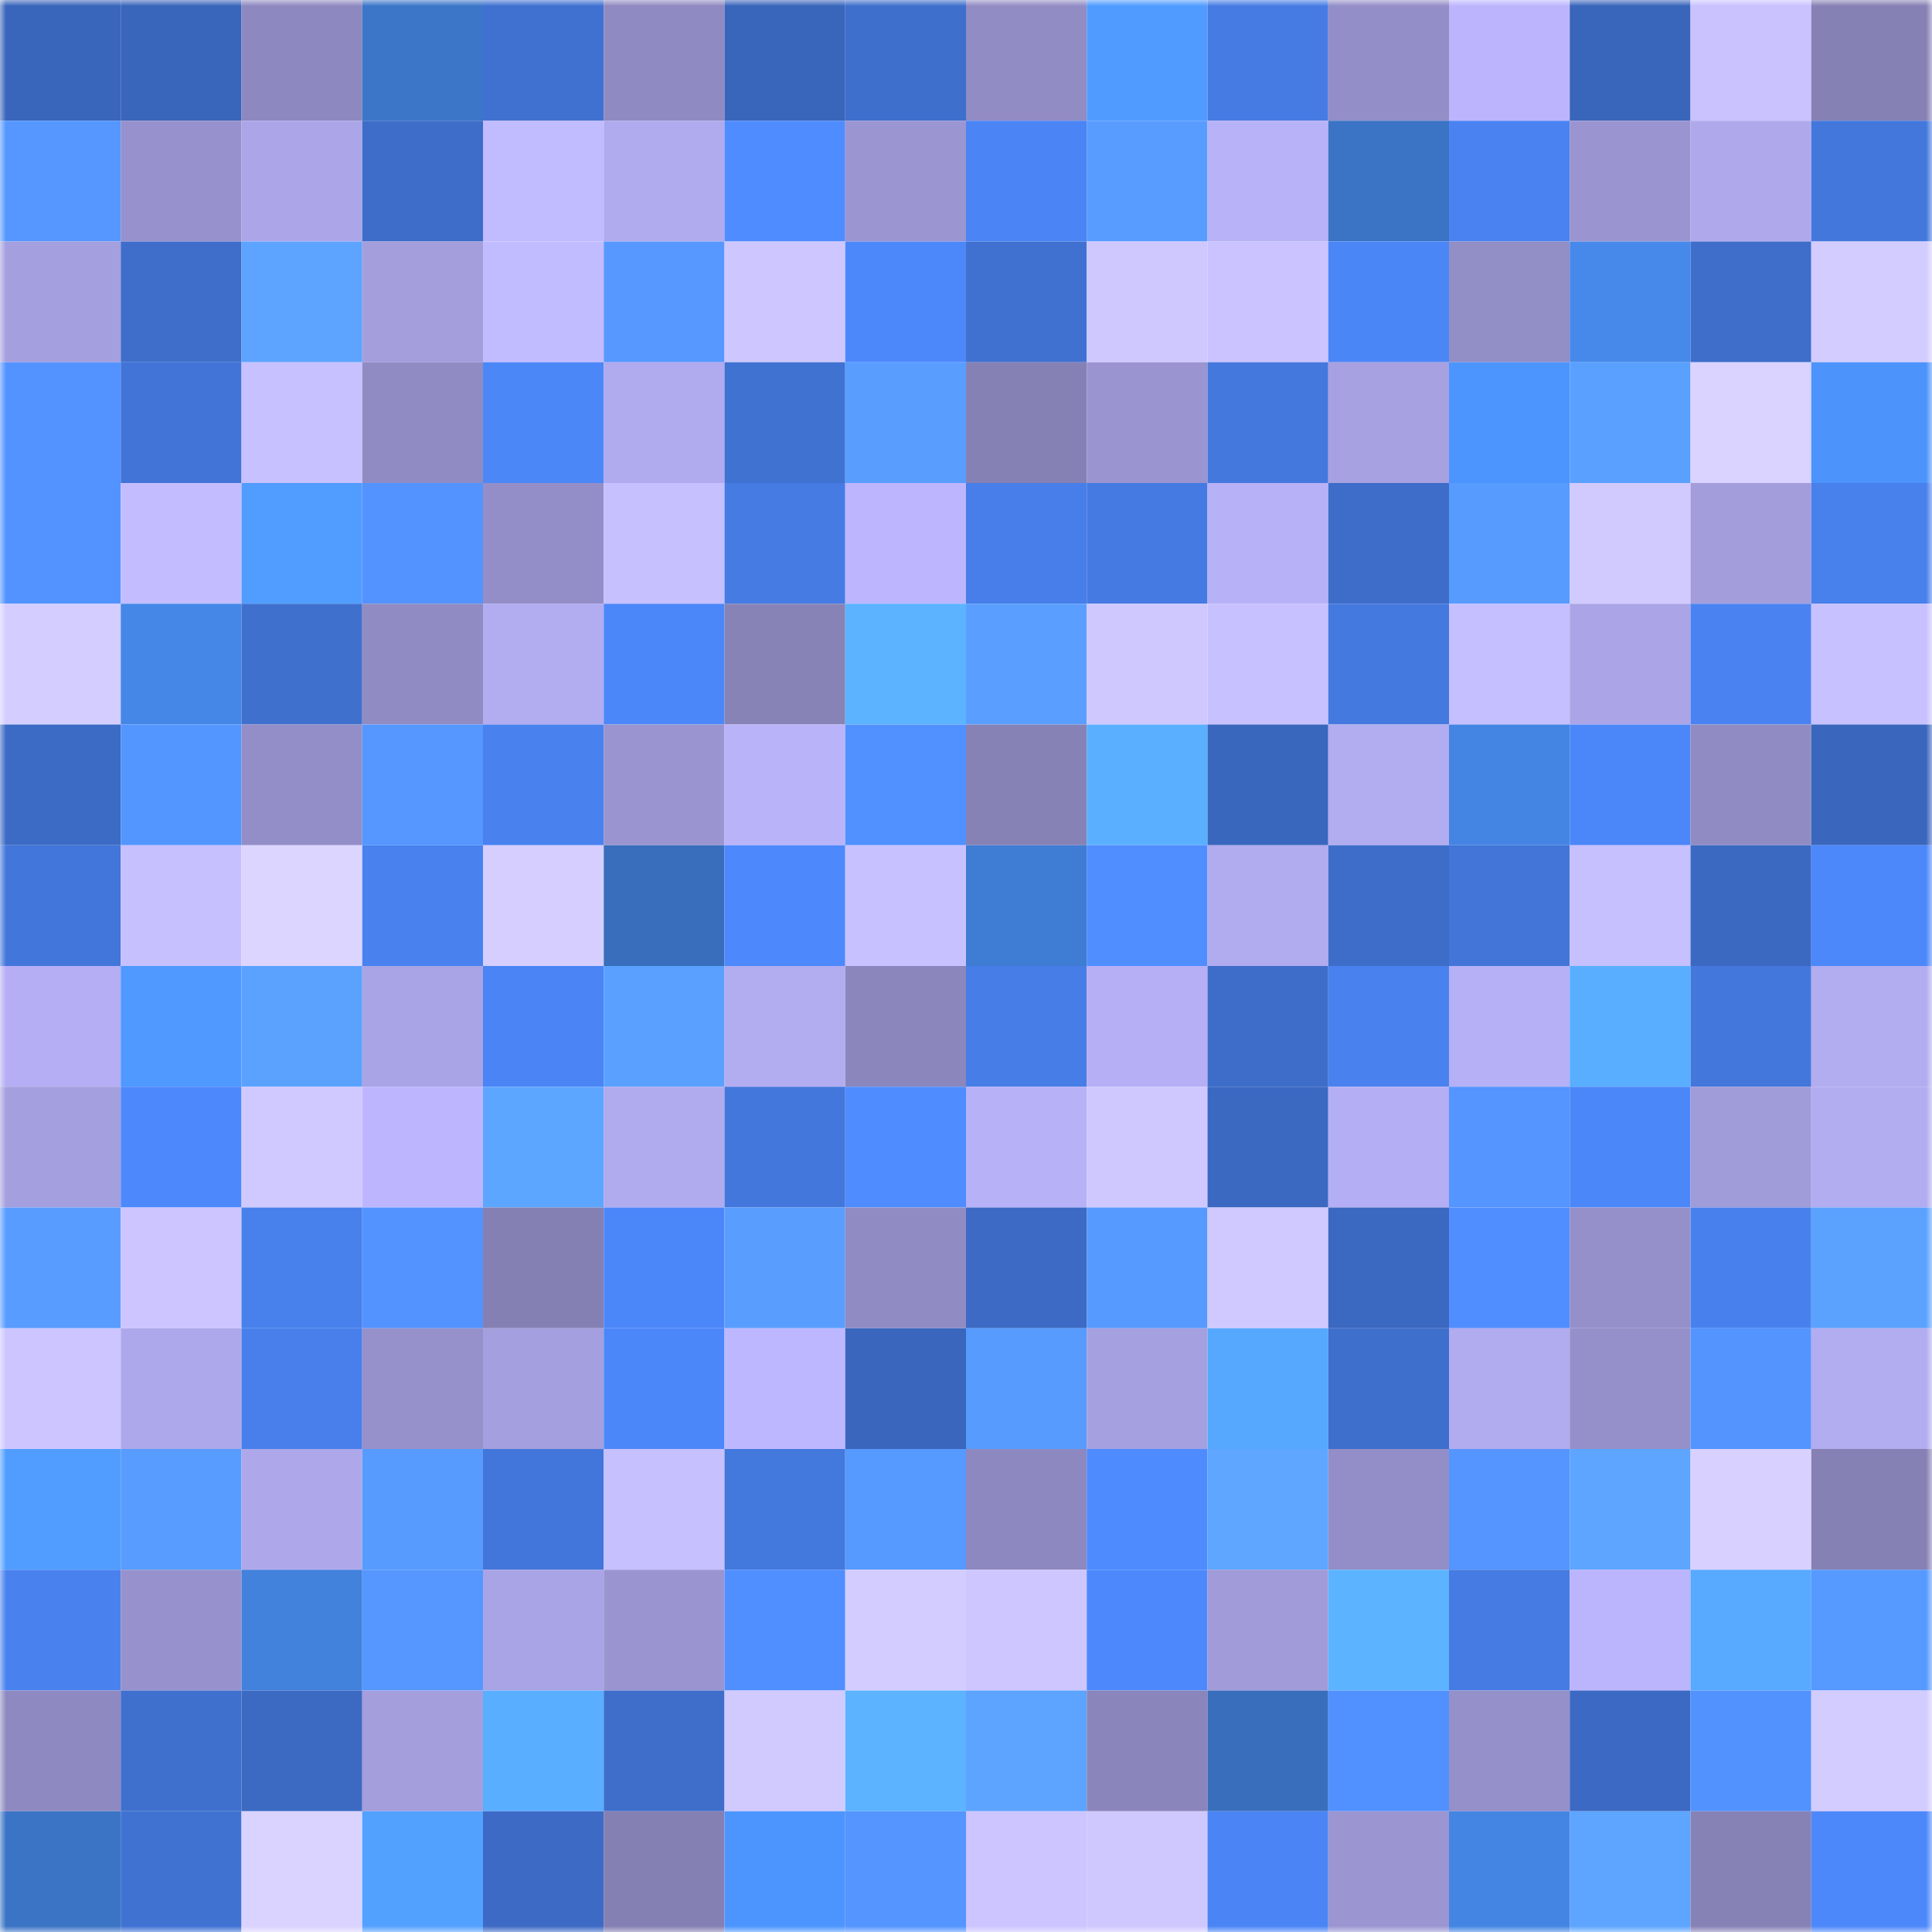 <svg viewBox="0 0 160 160" fill="none" role="img" xmlns="http://www.w3.org/2000/svg" width="240" height="240" name="basenames%2C76888.base.eth"><mask id="1818518618" mask-type="alpha" maskUnits="userSpaceOnUse" x="0" y="0" width="160" height="160"><rect width="160" height="160" fill="#FFFFFF"></rect></mask><g mask="url(#1818518618)"><rect x="0" y="0" width="10" height="10" fill="#3965bb"></rect><rect x="10" y="0" width="10" height="10" fill="#3965bb"></rect><rect x="20" y="0" width="10" height="10" fill="#8d88bf"></rect><rect x="30" y="0" width="10" height="10" fill="#3c76c8"></rect><rect x="40" y="0" width="10" height="10" fill="#4071d1"></rect><rect x="50" y="0" width="10" height="10" fill="#8f8ac1"></rect><rect x="60" y="0" width="10" height="10" fill="#3965bb"></rect><rect x="70" y="0" width="10" height="10" fill="#3e6fcc"></rect><rect x="80" y="0" width="10" height="10" fill="#918cc4"></rect><rect x="90" y="0" width="10" height="10" fill="#509bff"></rect><rect x="100" y="0" width="10" height="10" fill="#467be4"></rect><rect x="110" y="0" width="10" height="10" fill="#938ec7"></rect><rect x="120" y="0" width="10" height="10" fill="#bcb5fe"></rect><rect x="130" y="0" width="10" height="10" fill="#3965bb"></rect><rect x="140" y="0" width="10" height="10" fill="#c9c2ff"></rect><rect x="150" y="0" width="10" height="10" fill="#8581b4"></rect><rect x="0" y="10" width="10" height="10" fill="#5597ff"></rect><rect x="10" y="10" width="10" height="10" fill="#9792cd"></rect><rect x="20" y="10" width="10" height="10" fill="#aca6e9"></rect><rect x="30" y="10" width="10" height="10" fill="#3d6dc8"></rect><rect x="40" y="10" width="10" height="10" fill="#c1bbff"></rect><rect x="50" y="10" width="10" height="10" fill="#b0aaee"></rect><rect x="60" y="10" width="10" height="10" fill="#4f8cff"></rect><rect x="70" y="10" width="10" height="10" fill="#9b96d2"></rect><rect x="80" y="10" width="10" height="10" fill="#4b84f4"></rect><rect x="90" y="10" width="10" height="10" fill="#589cff"></rect><rect x="100" y="10" width="10" height="10" fill="#b8b2f9"></rect><rect x="110" y="10" width="10" height="10" fill="#3b73c5"></rect><rect x="120" y="10" width="10" height="10" fill="#4a83f1"></rect><rect x="130" y="10" width="10" height="10" fill="#9a95d0"></rect><rect x="140" y="10" width="10" height="10" fill="#afa9ec"></rect><rect x="150" y="10" width="10" height="10" fill="#4377dc"></rect><rect x="0" y="20" width="10" height="10" fill="#a49fde"></rect><rect x="10" y="20" width="10" height="10" fill="#3e6eca"></rect><rect x="20" y="20" width="10" height="10" fill="#5ca4ff"></rect><rect x="30" y="20" width="10" height="10" fill="#a49edd"></rect><rect x="40" y="20" width="10" height="10" fill="#c1bbff"></rect><rect x="50" y="20" width="10" height="10" fill="#5698ff"></rect><rect x="60" y="20" width="10" height="10" fill="#cdc6ff"></rect><rect x="70" y="20" width="10" height="10" fill="#4d88fb"></rect><rect x="80" y="20" width="10" height="10" fill="#4071d1"></rect><rect x="90" y="20" width="10" height="10" fill="#cfc8ff"></rect><rect x="100" y="20" width="10" height="10" fill="#cac3ff"></rect><rect x="110" y="20" width="10" height="10" fill="#4b86f7"></rect><rect x="120" y="20" width="10" height="10" fill="#928ec6"></rect><rect x="130" y="20" width="10" height="10" fill="#4689ea"></rect><rect x="140" y="20" width="10" height="10" fill="#3e6dca"></rect><rect x="150" y="20" width="10" height="10" fill="#d3ccff"></rect><rect x="0" y="30" width="10" height="10" fill="#5393ff"></rect><rect x="10" y="30" width="10" height="10" fill="#4174d6"></rect><rect x="20" y="30" width="10" height="10" fill="#c8c1ff"></rect><rect x="30" y="30" width="10" height="10" fill="#908cc3"></rect><rect x="40" y="30" width="10" height="10" fill="#4c87f8"></rect><rect x="50" y="30" width="10" height="10" fill="#b0aaee"></rect><rect x="60" y="30" width="10" height="10" fill="#4072d2"></rect><rect x="70" y="30" width="10" height="10" fill="#599dff"></rect><rect x="80" y="30" width="10" height="10" fill="#8681b5"></rect><rect x="90" y="30" width="10" height="10" fill="#9a95d0"></rect><rect x="100" y="30" width="10" height="10" fill="#4478dd"></rect><rect x="110" y="30" width="10" height="10" fill="#a7a1e1"></rect><rect x="120" y="30" width="10" height="10" fill="#4d95fe"></rect><rect x="130" y="30" width="10" height="10" fill="#5aa1ff"></rect><rect x="140" y="30" width="10" height="10" fill="#dad2ff"></rect><rect x="150" y="30" width="10" height="10" fill="#4c93fb"></rect><rect x="0" y="40" width="10" height="10" fill="#5293ff"></rect><rect x="10" y="40" width="10" height="10" fill="#c3bdff"></rect><rect x="20" y="40" width="10" height="10" fill="#519dff"></rect><rect x="30" y="40" width="10" height="10" fill="#5393ff"></rect><rect x="40" y="40" width="10" height="10" fill="#938ec7"></rect><rect x="50" y="40" width="10" height="10" fill="#c6c0ff"></rect><rect x="60" y="40" width="10" height="10" fill="#467be4"></rect><rect x="70" y="40" width="10" height="10" fill="#bdb6ff"></rect><rect x="80" y="40" width="10" height="10" fill="#477ee9"></rect><rect x="90" y="40" width="10" height="10" fill="#457ae2"></rect><rect x="100" y="40" width="10" height="10" fill="#b7b1f8"></rect><rect x="110" y="40" width="10" height="10" fill="#3d6dc8"></rect><rect x="120" y="40" width="10" height="10" fill="#579bff"></rect><rect x="130" y="40" width="10" height="10" fill="#d1caff"></rect><rect x="140" y="40" width="10" height="10" fill="#a39ddc"></rect><rect x="150" y="40" width="10" height="10" fill="#4880ec"></rect><rect x="0" y="50" width="10" height="10" fill="#d4cdff"></rect><rect x="10" y="50" width="10" height="10" fill="#4587e6"></rect><rect x="20" y="50" width="10" height="10" fill="#3f70ce"></rect><rect x="30" y="50" width="10" height="10" fill="#908cc3"></rect><rect x="40" y="50" width="10" height="10" fill="#b2acf1"></rect><rect x="50" y="50" width="10" height="10" fill="#4c87f9"></rect><rect x="60" y="50" width="10" height="10" fill="#8783b7"></rect><rect x="70" y="50" width="10" height="10" fill="#5cb3ff"></rect><rect x="80" y="50" width="10" height="10" fill="#5a9fff"></rect><rect x="90" y="50" width="10" height="10" fill="#cfc8ff"></rect><rect x="100" y="50" width="10" height="10" fill="#c7c1ff"></rect><rect x="110" y="50" width="10" height="10" fill="#4479e0"></rect><rect x="120" y="50" width="10" height="10" fill="#c5bfff"></rect><rect x="130" y="50" width="10" height="10" fill="#aba5e7"></rect><rect x="140" y="50" width="10" height="10" fill="#4a83f1"></rect><rect x="150" y="50" width="10" height="10" fill="#c8c1ff"></rect><rect x="0" y="60" width="10" height="10" fill="#3c6bc5"></rect><rect x="10" y="60" width="10" height="10" fill="#5496ff"></rect><rect x="20" y="60" width="10" height="10" fill="#938ec7"></rect><rect x="30" y="60" width="10" height="10" fill="#5597ff"></rect><rect x="40" y="60" width="10" height="10" fill="#4982ef"></rect><rect x="50" y="60" width="10" height="10" fill="#9a95d0"></rect><rect x="60" y="60" width="10" height="10" fill="#b9b3fa"></rect><rect x="70" y="60" width="10" height="10" fill="#5191ff"></rect><rect x="80" y="60" width="10" height="10" fill="#8682b5"></rect><rect x="90" y="60" width="10" height="10" fill="#5ab0ff"></rect><rect x="100" y="60" width="10" height="10" fill="#3a67be"></rect><rect x="110" y="60" width="10" height="10" fill="#b2acf0"></rect><rect x="120" y="60" width="10" height="10" fill="#4485e3"></rect><rect x="130" y="60" width="10" height="10" fill="#4c87f9"></rect><rect x="140" y="60" width="10" height="10" fill="#908cc3"></rect><rect x="150" y="60" width="10" height="10" fill="#3a66bd"></rect><rect x="0" y="70" width="10" height="10" fill="#4276da"></rect><rect x="10" y="70" width="10" height="10" fill="#c6c0ff"></rect><rect x="20" y="70" width="10" height="10" fill="#dcd5ff"></rect><rect x="30" y="70" width="10" height="10" fill="#4982ef"></rect><rect x="40" y="70" width="10" height="10" fill="#d5ceff"></rect><rect x="50" y="70" width="10" height="10" fill="#386ebb"></rect><rect x="60" y="70" width="10" height="10" fill="#4d89fd"></rect><rect x="70" y="70" width="10" height="10" fill="#c8c1ff"></rect><rect x="80" y="70" width="10" height="10" fill="#3f7cd3"></rect><rect x="90" y="70" width="10" height="10" fill="#508dff"></rect><rect x="100" y="70" width="10" height="10" fill="#b1abef"></rect><rect x="110" y="70" width="10" height="10" fill="#3d6dc8"></rect><rect x="120" y="70" width="10" height="10" fill="#4275d7"></rect><rect x="130" y="70" width="10" height="10" fill="#c6c0ff"></rect><rect x="140" y="70" width="10" height="10" fill="#3b69c2"></rect><rect x="150" y="70" width="10" height="10" fill="#4d88fb"></rect><rect x="0" y="80" width="10" height="10" fill="#b5aef4"></rect><rect x="10" y="80" width="10" height="10" fill="#4f99ff"></rect><rect x="20" y="80" width="10" height="10" fill="#5ba2ff"></rect><rect x="30" y="80" width="10" height="10" fill="#a9a4e5"></rect><rect x="40" y="80" width="10" height="10" fill="#4b84f4"></rect><rect x="50" y="80" width="10" height="10" fill="#5aa1ff"></rect><rect x="60" y="80" width="10" height="10" fill="#b2acf1"></rect><rect x="70" y="80" width="10" height="10" fill="#8b86bc"></rect><rect x="80" y="80" width="10" height="10" fill="#467de6"></rect><rect x="90" y="80" width="10" height="10" fill="#b6aff6"></rect><rect x="100" y="80" width="10" height="10" fill="#3d6dc9"></rect><rect x="110" y="80" width="10" height="10" fill="#4982ef"></rect><rect x="120" y="80" width="10" height="10" fill="#b6b0f6"></rect><rect x="130" y="80" width="10" height="10" fill="#59aeff"></rect><rect x="140" y="80" width="10" height="10" fill="#4377db"></rect><rect x="150" y="80" width="10" height="10" fill="#b2acf0"></rect><rect x="0" y="90" width="10" height="10" fill="#a49fde"></rect><rect x="10" y="90" width="10" height="10" fill="#4d89fd"></rect><rect x="20" y="90" width="10" height="10" fill="#d0c9ff"></rect><rect x="30" y="90" width="10" height="10" fill="#bdb6ff"></rect><rect x="40" y="90" width="10" height="10" fill="#5da6ff"></rect><rect x="50" y="90" width="10" height="10" fill="#b0aaee"></rect><rect x="60" y="90" width="10" height="10" fill="#4377db"></rect><rect x="70" y="90" width="10" height="10" fill="#4f8cff"></rect><rect x="80" y="90" width="10" height="10" fill="#b7b1f8"></rect><rect x="90" y="90" width="10" height="10" fill="#cfc8ff"></rect><rect x="100" y="90" width="10" height="10" fill="#3b68c1"></rect><rect x="110" y="90" width="10" height="10" fill="#b4aef4"></rect><rect x="120" y="90" width="10" height="10" fill="#5495ff"></rect><rect x="130" y="90" width="10" height="10" fill="#4c87f9"></rect><rect x="140" y="90" width="10" height="10" fill="#a09bd9"></rect><rect x="150" y="90" width="10" height="10" fill="#b2acf0"></rect><rect x="0" y="100" width="10" height="10" fill="#589cff"></rect><rect x="10" y="100" width="10" height="10" fill="#ccc5ff"></rect><rect x="20" y="100" width="10" height="10" fill="#4880ec"></rect><rect x="30" y="100" width="10" height="10" fill="#5393ff"></rect><rect x="40" y="100" width="10" height="10" fill="#8580b3"></rect><rect x="50" y="100" width="10" height="10" fill="#4c87f9"></rect><rect x="60" y="100" width="10" height="10" fill="#599eff"></rect><rect x="70" y="100" width="10" height="10" fill="#908cc3"></rect><rect x="80" y="100" width="10" height="10" fill="#3c6ac4"></rect><rect x="90" y="100" width="10" height="10" fill="#579aff"></rect><rect x="100" y="100" width="10" height="10" fill="#d0c9ff"></rect><rect x="110" y="100" width="10" height="10" fill="#3b68c1"></rect><rect x="120" y="100" width="10" height="10" fill="#508eff"></rect><rect x="130" y="100" width="10" height="10" fill="#9590c9"></rect><rect x="140" y="100" width="10" height="10" fill="#4881ee"></rect><rect x="150" y="100" width="10" height="10" fill="#5ba2ff"></rect><rect x="0" y="110" width="10" height="10" fill="#ccc5ff"></rect><rect x="10" y="110" width="10" height="10" fill="#ada8eb"></rect><rect x="20" y="110" width="10" height="10" fill="#487feb"></rect><rect x="30" y="110" width="10" height="10" fill="#9691cb"></rect><rect x="40" y="110" width="10" height="10" fill="#a49fde"></rect><rect x="50" y="110" width="10" height="10" fill="#4c87f9"></rect><rect x="60" y="110" width="10" height="10" fill="#bdb7ff"></rect><rect x="70" y="110" width="10" height="10" fill="#3a66bd"></rect><rect x="80" y="110" width="10" height="10" fill="#579bff"></rect><rect x="90" y="110" width="10" height="10" fill="#a5a0df"></rect><rect x="100" y="110" width="10" height="10" fill="#56a8ff"></rect><rect x="110" y="110" width="10" height="10" fill="#3e6fcc"></rect><rect x="120" y="110" width="10" height="10" fill="#b1abef"></rect><rect x="130" y="110" width="10" height="10" fill="#9590c9"></rect><rect x="140" y="110" width="10" height="10" fill="#5394ff"></rect><rect x="150" y="110" width="10" height="10" fill="#b2acf0"></rect><rect x="0" y="120" width="10" height="10" fill="#519dff"></rect><rect x="10" y="120" width="10" height="10" fill="#589cff"></rect><rect x="20" y="120" width="10" height="10" fill="#aea8eb"></rect><rect x="30" y="120" width="10" height="10" fill="#579bff"></rect><rect x="40" y="120" width="10" height="10" fill="#4376da"></rect><rect x="50" y="120" width="10" height="10" fill="#c6c0ff"></rect><rect x="60" y="120" width="10" height="10" fill="#4378dd"></rect><rect x="70" y="120" width="10" height="10" fill="#5699ff"></rect><rect x="80" y="120" width="10" height="10" fill="#8d88bf"></rect><rect x="90" y="120" width="10" height="10" fill="#4e8bff"></rect><rect x="100" y="120" width="10" height="10" fill="#5ea6ff"></rect><rect x="110" y="120" width="10" height="10" fill="#938ec7"></rect><rect x="120" y="120" width="10" height="10" fill="#5495ff"></rect><rect x="130" y="120" width="10" height="10" fill="#5da5ff"></rect><rect x="140" y="120" width="10" height="10" fill="#d8d1ff"></rect><rect x="150" y="120" width="10" height="10" fill="#8581b4"></rect><rect x="0" y="130" width="10" height="10" fill="#4982ef"></rect><rect x="10" y="130" width="10" height="10" fill="#9792cd"></rect><rect x="20" y="130" width="10" height="10" fill="#4281dc"></rect><rect x="30" y="130" width="10" height="10" fill="#5597ff"></rect><rect x="40" y="130" width="10" height="10" fill="#a9a4e5"></rect><rect x="50" y="130" width="10" height="10" fill="#9a95d0"></rect><rect x="60" y="130" width="10" height="10" fill="#508fff"></rect><rect x="70" y="130" width="10" height="10" fill="#d3ccff"></rect><rect x="80" y="130" width="10" height="10" fill="#cdc6ff"></rect><rect x="90" y="130" width="10" height="10" fill="#4d89fd"></rect><rect x="100" y="130" width="10" height="10" fill="#a19bd9"></rect><rect x="110" y="130" width="10" height="10" fill="#5cb3ff"></rect><rect x="120" y="130" width="10" height="10" fill="#457be2"></rect><rect x="130" y="130" width="10" height="10" fill="#bbb5fd"></rect><rect x="140" y="130" width="10" height="10" fill="#57aaff"></rect><rect x="150" y="130" width="10" height="10" fill="#5699ff"></rect><rect x="0" y="140" width="10" height="10" fill="#8e8ac1"></rect><rect x="10" y="140" width="10" height="10" fill="#3f70ce"></rect><rect x="20" y="140" width="10" height="10" fill="#3c6ac3"></rect><rect x="30" y="140" width="10" height="10" fill="#a49edd"></rect><rect x="40" y="140" width="10" height="10" fill="#5aaeff"></rect><rect x="50" y="140" width="10" height="10" fill="#3e6eca"></rect><rect x="60" y="140" width="10" height="10" fill="#d1caff"></rect><rect x="70" y="140" width="10" height="10" fill="#5cb3ff"></rect><rect x="80" y="140" width="10" height="10" fill="#5ca4ff"></rect><rect x="90" y="140" width="10" height="10" fill="#8a85ba"></rect><rect x="100" y="140" width="10" height="10" fill="#396ebc"></rect><rect x="110" y="140" width="10" height="10" fill="#5191ff"></rect><rect x="120" y="140" width="10" height="10" fill="#9590c9"></rect><rect x="130" y="140" width="10" height="10" fill="#3b69c3"></rect><rect x="140" y="140" width="10" height="10" fill="#5292ff"></rect><rect x="150" y="140" width="10" height="10" fill="#d3ccff"></rect><rect x="0" y="150" width="10" height="10" fill="#3b74c5"></rect><rect x="10" y="150" width="10" height="10" fill="#4072d2"></rect><rect x="20" y="150" width="10" height="10" fill="#dad3ff"></rect><rect x="30" y="150" width="10" height="10" fill="#53a1ff"></rect><rect x="40" y="150" width="10" height="10" fill="#3c6ac4"></rect><rect x="50" y="150" width="10" height="10" fill="#8480b3"></rect><rect x="60" y="150" width="10" height="10" fill="#4c95fe"></rect><rect x="70" y="150" width="10" height="10" fill="#5495ff"></rect><rect x="80" y="150" width="10" height="10" fill="#ccc5ff"></rect><rect x="90" y="150" width="10" height="10" fill="#cfc8ff"></rect><rect x="100" y="150" width="10" height="10" fill="#4b85f5"></rect><rect x="110" y="150" width="10" height="10" fill="#9b96d2"></rect><rect x="120" y="150" width="10" height="10" fill="#4485e3"></rect><rect x="130" y="150" width="10" height="10" fill="#5da5ff"></rect><rect x="140" y="150" width="10" height="10" fill="#8682b6"></rect><rect x="150" y="150" width="10" height="10" fill="#4d88fb"></rect></g></svg>